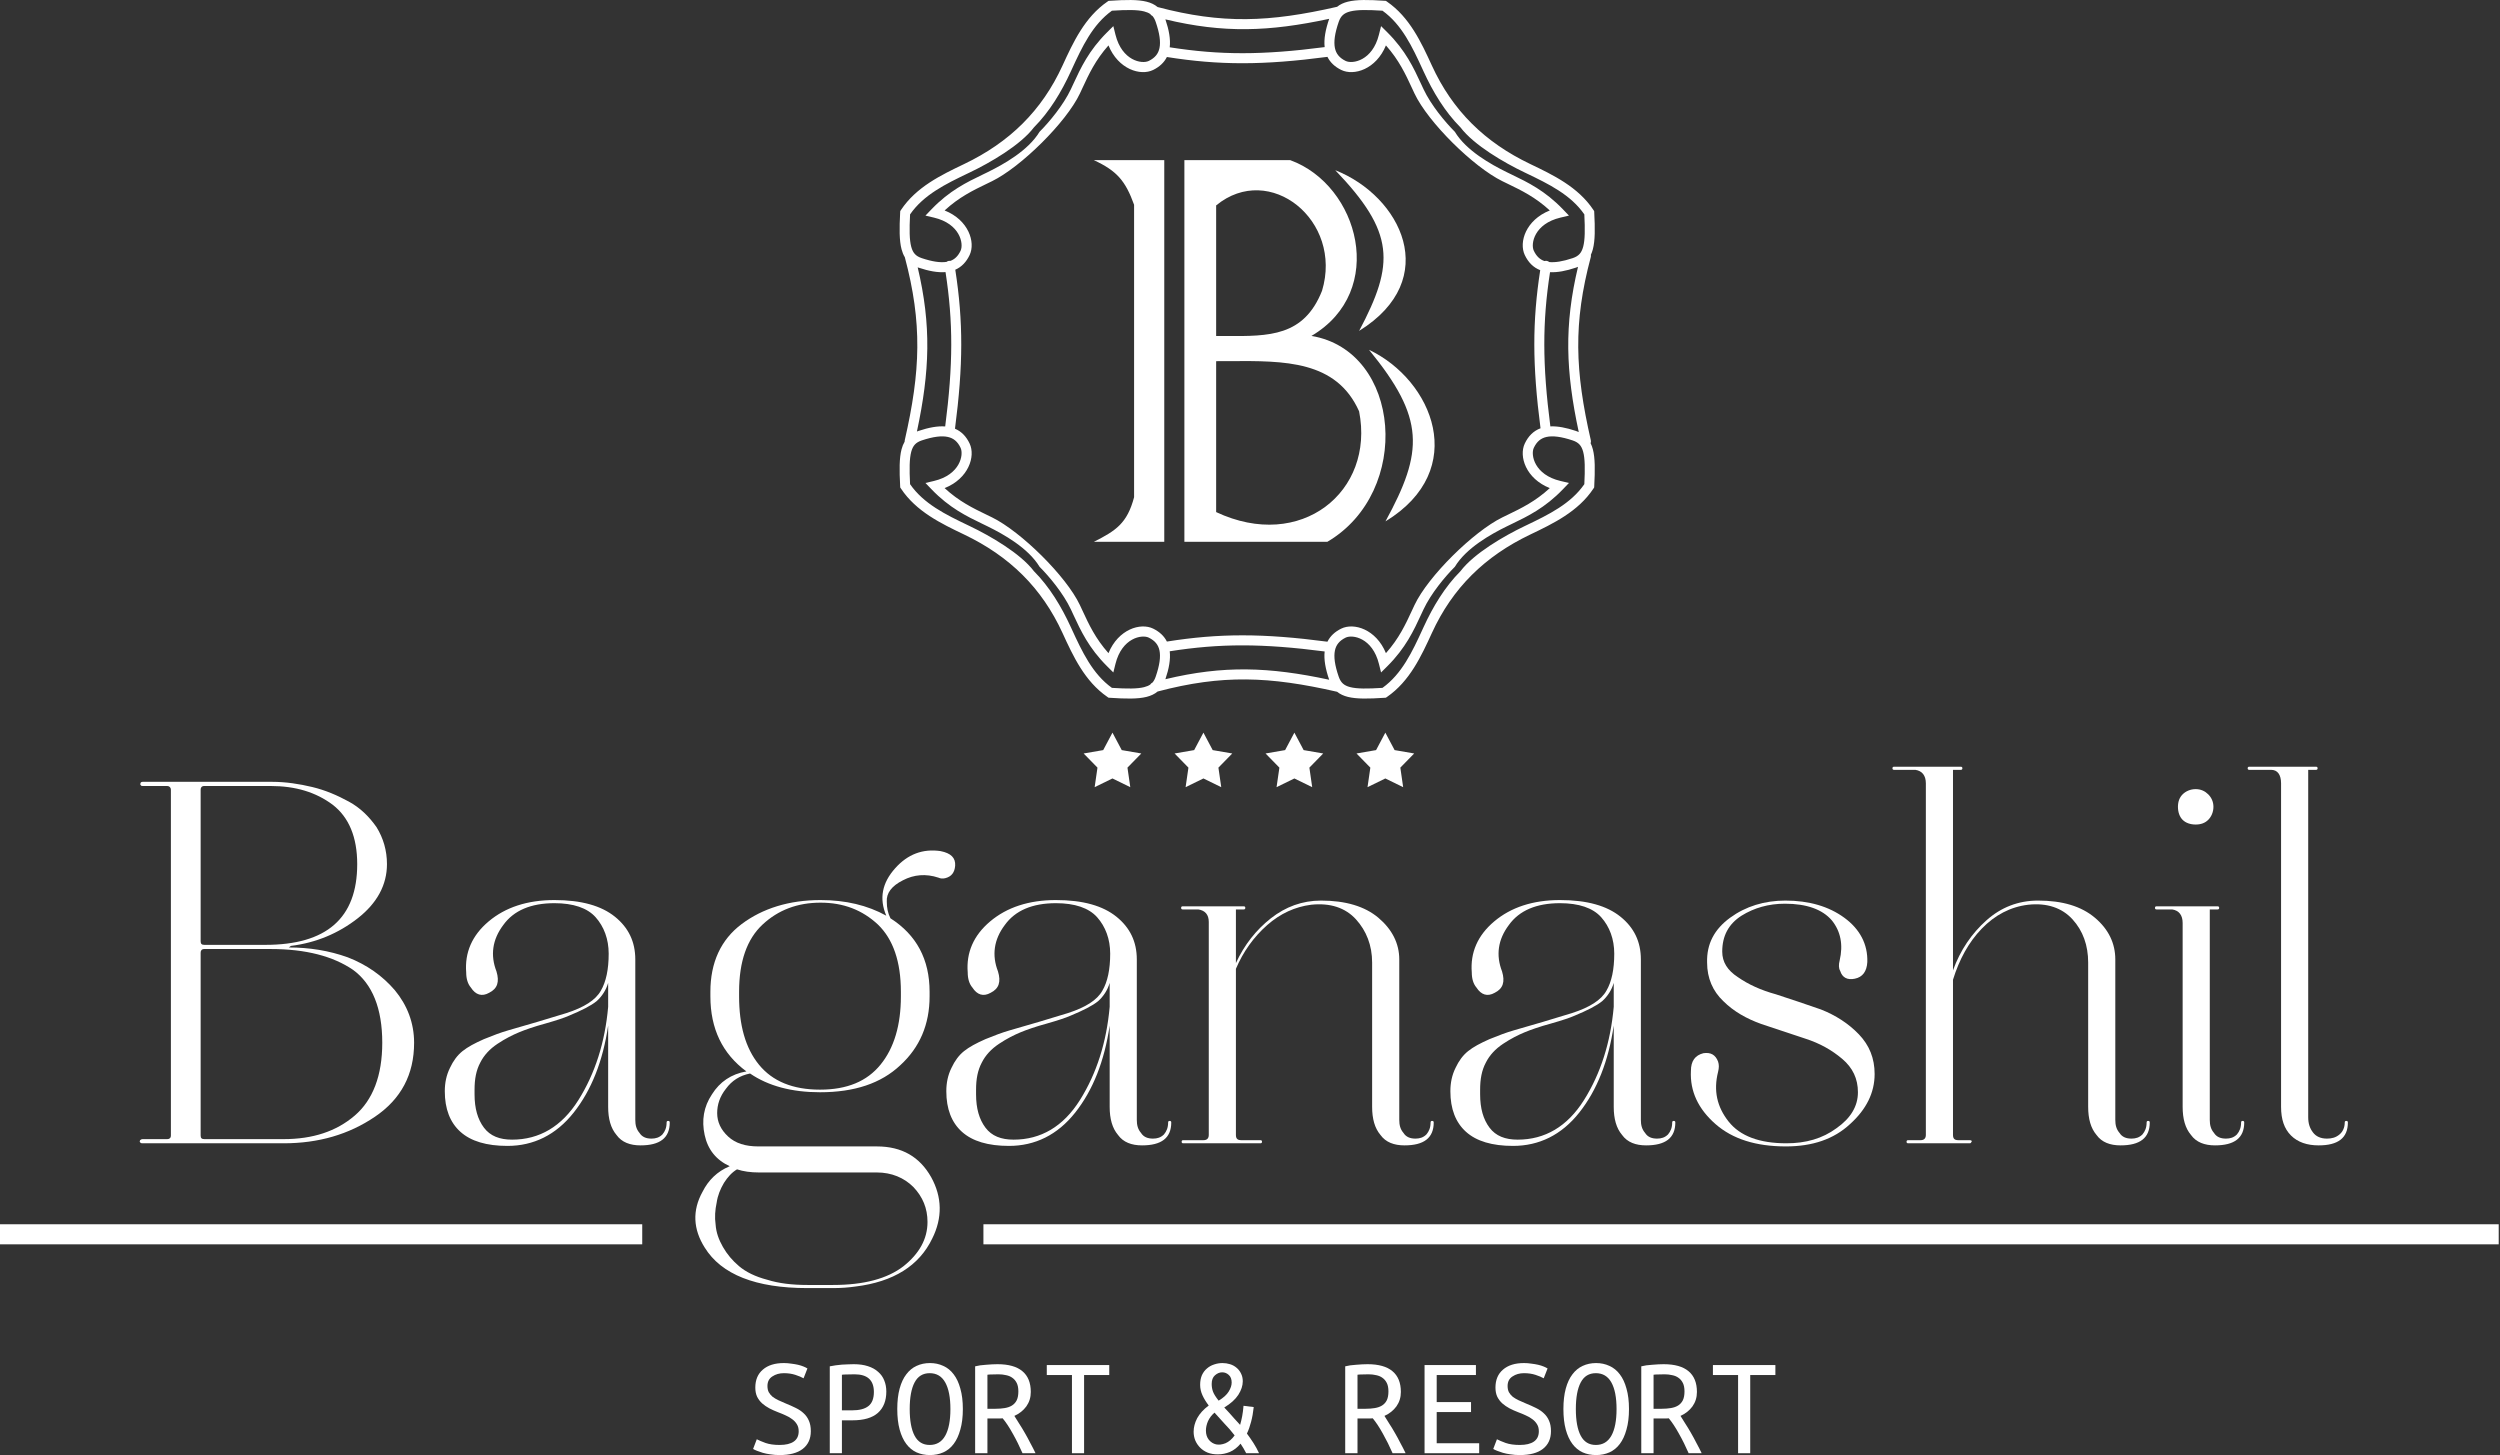 <svg width="957" height="557" viewBox="0 0 957 557" fill="none" xmlns="http://www.w3.org/2000/svg">
<rect x="0" y="0" width="957" height="557" fill="#333333" stroke="none"/>
<path d="M54.631 437.654H108.573C121.958 437.654 133.546 434.264 143.535 427.485C153.524 420.706 158.519 411.336 158.519 399.173C158.519 391.597 155.922 384.818 151.127 379.036C146.332 373.453 140.338 369.266 133.146 366.475C125.954 363.883 118.362 362.687 110.571 362.687L111.37 362.088C120.959 360.892 129.55 357.303 136.942 351.521C144.334 345.739 148.13 338.761 148.13 330.785C148.13 325.602 146.731 320.816 144.134 316.629C141.337 312.642 137.941 309.252 133.546 306.86C129.151 304.467 124.555 302.473 119.561 301.277C114.566 300.081 109.372 299.283 104.178 299.283H54.631C54.232 299.283 53.832 299.483 53.832 299.682C53.632 300.081 53.632 300.28 53.832 300.48C54.032 300.878 54.232 300.878 54.631 300.878H64.021C64.82 300.878 65.419 301.476 65.419 302.274V434.663C65.419 435.66 64.82 436.059 64.021 436.059H54.631C54.232 436.059 53.832 436.258 53.632 436.458C53.432 436.856 53.432 437.056 53.632 437.255C53.832 437.654 54.232 437.654 54.631 437.654ZM103.578 363.285C117.163 363.285 127.552 366.076 135.144 371.26C142.536 376.643 146.332 386.014 146.332 399.173C146.332 411.734 142.736 421.105 135.743 427.087C128.751 433.068 119.761 436.059 108.573 436.059H78.206C77.207 436.059 76.807 435.66 76.807 434.663V364.68C76.807 363.883 77.207 363.285 78.206 363.285H103.578ZM136.742 330.785C136.742 351.521 124.955 361.69 101.58 361.69H78.206C77.207 361.69 76.807 361.291 76.807 360.294V302.274C76.807 301.476 77.207 300.878 78.206 300.878H103.578C113.168 300.878 120.959 303.271 127.352 308.056C133.546 312.841 136.742 320.418 136.742 330.785Z" fill="white"/>
<path d="M232.802 392.594V423.697C232.802 428.283 233.801 431.872 235.999 434.464C237.997 437.255 241.193 438.451 245.189 438.451C252.581 438.451 256.377 435.66 256.377 429.679C256.377 429.28 256.177 429.081 255.778 429.081C255.378 429.081 255.178 429.28 255.178 429.679C255.178 431.672 254.579 433.068 253.58 434.264C252.381 435.461 250.983 435.859 249.384 435.859C247.387 435.859 245.788 435.261 244.789 433.666C243.591 432.271 243.191 430.676 243.191 428.682V367.272C243.191 360.493 240.594 355.11 235.4 350.923C230.205 346.736 222.613 344.543 212.225 344.543C201.836 344.543 193.445 347.334 187.052 352.717C180.659 358.101 177.862 364.68 178.461 372.257C178.461 374.649 179.061 376.643 180.259 378.039C182.057 380.83 184.455 381.628 187.252 380.033C190.448 378.438 191.247 375.846 190.049 371.858C187.651 365.677 188.45 359.696 192.646 354.113C196.642 348.53 203.234 345.739 212.225 345.739C219.417 345.739 224.811 347.534 228.008 351.122C231.204 354.711 233.002 359.496 233.002 365.079C233.002 371.061 232.003 375.846 230.005 379.235C228.008 382.824 223.612 385.615 216.82 387.809L205.632 391.198L194.644 394.388C191.847 395.186 188.65 396.382 185.254 397.778C181.658 399.373 179.061 400.768 177.063 402.363C175.065 403.958 173.467 406.152 172.268 408.744C170.869 411.535 170.27 414.526 170.27 417.716C170.27 424.495 172.268 429.679 176.264 433.268C180.259 436.856 186.253 438.651 194.244 438.651C204.233 438.651 212.824 434.464 219.617 425.89C226.409 417.317 230.805 406.152 232.802 392.594ZM196.042 436.258C191.247 436.258 187.651 434.863 185.254 431.672C182.856 428.482 181.658 424.295 181.658 418.912V417.118C181.658 413.13 182.257 409.741 183.855 406.75C185.254 403.958 187.451 401.566 190.448 399.572C193.445 397.578 196.242 396.183 198.639 395.186C201.037 394.189 204.433 392.992 208.828 391.796C213.024 390.6 216.021 389.603 217.819 388.805C222.613 386.812 226.21 385.017 228.407 383.223C230.405 381.428 232.003 379.036 232.802 376.244V385.416C231.604 398.974 227.808 410.937 221.415 421.105C215.022 431.274 206.431 436.258 196.042 436.258Z" fill="white"/>
<path d="M314.092 344.543C302.105 344.543 291.917 347.733 283.925 353.714C275.934 359.696 271.938 368.469 271.938 379.634V381.428C271.938 393.79 276.533 403.36 285.723 410.139C279.929 411.136 275.534 414.127 272.537 418.912C269.341 423.697 268.542 428.881 269.74 434.464C270.939 440.047 274.136 444.034 279.33 446.427C274.535 448.421 271.139 451.81 268.941 456.196C264.946 463.374 265.345 470.552 269.74 477.53C276.134 487.898 289.319 493.082 309.098 493.082H318.887C321.884 493.082 324.681 492.883 327.478 492.484C342.062 490.689 351.852 484.509 356.846 474.141C360.842 466.165 360.642 458.19 356.447 450.614C352.051 442.838 345.259 438.85 335.669 438.85H290.318C285.324 438.85 281.528 437.654 278.731 435.062C275.934 432.47 274.535 429.479 274.535 426.09C274.535 422.9 275.534 419.71 277.932 416.719C280.129 413.728 283.126 411.734 287.122 410.937C294.114 415.722 303.104 418.115 313.893 418.115C327.078 418.115 337.267 414.725 344.659 407.747C352.051 400.968 355.847 392.195 355.847 381.428V379.634C355.847 367.272 350.853 357.901 340.864 351.521C339.865 349.527 339.465 347.534 339.465 345.141C339.265 341.951 341.263 339.16 345.658 336.966C349.854 334.773 354.449 334.374 359.244 335.969C360.043 336.368 361.042 336.368 361.841 336.169C364.238 335.571 365.437 333.976 365.637 331.384C365.836 328.393 364.038 326.598 360.043 325.801C353.25 324.804 347.456 326.997 342.662 332.381C337.667 337.963 336.468 343.945 339.265 350.524C332.073 346.537 323.682 344.543 314.092 344.543ZM314.092 345.54C322.883 345.54 330.075 348.331 336.069 353.914C341.862 359.496 344.859 368.07 344.859 379.634V381.428C344.859 392.394 342.262 401.167 337.068 407.547C331.873 413.928 324.281 417.118 313.893 417.118C303.504 417.118 295.712 413.928 290.518 407.547C285.324 401.167 282.926 392.394 282.926 381.428V379.634C282.926 368.07 285.923 359.496 291.917 353.914C297.91 348.331 305.302 345.54 314.092 345.54ZM290.518 448.819H335.669C341.263 448.819 346.058 450.813 349.654 454.402C353.25 458.19 355.048 462.577 355.048 467.761C355.048 474.34 351.852 479.923 345.858 484.708C339.665 489.493 330.675 491.886 318.887 491.886H309.098C303.304 491.886 298.11 491.288 293.715 489.892C289.12 488.696 285.523 486.901 282.926 484.708C280.329 482.515 278.331 480.122 276.733 477.331C275.135 474.539 274.136 471.748 273.936 468.757C273.536 465.966 273.736 463.175 274.336 460.383C274.735 457.592 275.734 455.199 277.132 452.807C278.531 450.614 280.129 448.819 282.127 447.623C284.525 448.421 287.321 448.819 290.518 448.819Z" fill="white"/>
<path d="M424.782 392.594V423.697C424.782 428.283 425.781 431.872 427.979 434.464C429.976 437.255 433.173 438.451 437.169 438.451C444.561 438.451 448.357 435.66 448.357 429.679C448.357 429.28 448.157 429.081 447.757 429.081C447.358 429.081 447.158 429.28 447.158 429.679C447.158 431.672 446.558 433.068 445.56 434.264C444.361 435.461 442.962 435.859 441.364 435.859C439.366 435.859 437.768 435.261 436.769 433.666C435.57 432.271 435.171 430.676 435.171 428.682V367.272C435.171 360.493 432.574 355.11 427.379 350.923C422.185 346.736 414.593 344.543 404.204 344.543C393.816 344.543 385.425 347.334 379.032 352.717C372.638 358.101 369.842 364.68 370.441 372.257C370.441 374.649 371.04 376.643 372.239 378.039C374.037 380.83 376.434 381.628 379.231 380.033C382.428 378.438 383.227 375.846 382.028 371.858C379.631 365.677 380.43 359.696 384.626 354.113C388.621 348.53 395.214 345.739 404.204 345.739C411.397 345.739 416.791 347.534 419.987 351.122C423.184 354.711 424.982 359.496 424.982 365.079C424.982 371.061 423.983 375.846 421.985 379.235C419.987 382.824 415.592 385.615 408.799 387.809L397.611 391.198L386.623 394.388C383.826 395.186 380.63 396.382 377.234 397.778C373.637 399.373 371.04 400.768 369.042 402.363C367.045 403.958 365.446 406.152 364.248 408.744C362.849 411.535 362.25 414.526 362.25 417.716C362.25 424.495 364.248 429.679 368.243 433.268C372.239 436.856 378.232 438.651 386.224 438.651C396.213 438.651 404.804 434.464 411.596 425.89C418.389 417.317 422.784 406.152 424.782 392.594ZM388.022 436.258C383.227 436.258 379.631 434.863 377.234 431.672C374.836 428.482 373.637 424.295 373.637 418.912V417.118C373.637 413.13 374.237 409.741 375.835 406.75C377.234 403.958 379.431 401.566 382.428 399.572C385.425 397.578 388.222 396.183 390.619 395.186C393.016 394.189 396.413 392.992 400.808 391.796C405.003 390.6 408 389.603 409.798 388.805C414.593 386.812 418.189 385.017 420.387 383.223C422.385 381.428 423.983 379.036 424.782 376.244V385.416C423.583 398.974 419.787 410.937 413.394 421.105C407.001 431.274 398.411 436.258 388.022 436.258Z" fill="white"/>
<path d="M452.33 437.056C452.33 437.455 452.53 437.654 452.93 437.654H482.498C482.897 437.654 483.097 437.455 483.097 437.056C483.097 436.657 482.897 436.458 482.498 436.458H475.106C473.707 436.458 473.108 435.859 473.108 434.464V370.861C475.905 364.282 479.901 358.699 485.095 354.113C490.089 349.727 495.683 347.135 501.877 346.337C509.269 345.54 515.062 347.534 519.058 351.92C523.054 356.306 525.251 361.889 525.251 368.469V423.697C525.251 428.283 526.25 431.872 528.448 434.464C530.446 437.255 533.642 438.451 537.638 438.451C545.03 438.451 548.826 435.66 548.826 429.679C548.826 429.28 548.626 429.081 548.227 429.081C547.827 429.081 547.627 429.28 547.627 429.679C547.627 431.672 547.028 433.068 546.029 434.264C544.83 435.461 543.432 435.859 541.833 435.859C539.836 435.859 538.237 435.261 537.238 433.666C536.04 432.271 535.64 430.676 535.64 428.682V367.272C535.64 361.091 532.843 355.708 527.649 351.322C522.454 346.935 515.062 344.742 505.673 344.742C498.48 344.742 492.087 347.135 486.493 351.521C480.899 355.908 476.304 361.69 473.108 368.668V348.132H476.105C476.504 348.132 476.704 347.932 476.704 347.534C476.704 347.135 476.504 346.935 476.105 346.935H452.73C452.33 346.935 452.131 347.135 452.131 347.534C452.131 347.932 452.33 348.132 452.73 348.132H458.723C461.321 348.53 462.719 350.125 462.719 352.917V434.464C462.719 435.859 461.92 436.458 460.721 436.458H452.93C452.53 436.458 452.33 436.657 452.33 437.056Z" fill="white"/>
<path d="M617.737 392.594V423.697C617.737 428.283 618.736 431.872 620.934 434.464C622.932 437.255 626.128 438.451 630.124 438.451C637.516 438.451 641.312 435.66 641.312 429.679C641.312 429.28 641.112 429.081 640.712 429.081C640.313 429.081 640.113 429.28 640.113 429.679C640.113 431.672 639.514 433.068 638.515 434.264C637.316 435.461 635.918 435.859 634.319 435.859C632.321 435.859 630.723 435.261 629.724 433.666C628.526 432.271 628.126 430.676 628.126 428.682V367.272C628.126 360.493 625.529 355.11 620.334 350.923C615.14 346.736 607.548 344.543 597.16 344.543C586.771 344.543 578.38 347.334 571.987 352.717C565.594 358.101 562.797 364.68 563.396 372.257C563.396 374.649 563.995 376.643 565.194 378.039C566.992 380.83 569.39 381.628 572.187 380.033C575.383 378.438 576.182 375.846 574.983 371.858C572.586 365.677 573.385 359.696 577.581 354.113C581.576 348.53 588.169 345.739 597.16 345.739C604.352 345.739 609.746 347.534 612.942 351.122C616.139 354.711 617.937 359.496 617.937 365.079C617.937 371.061 616.938 375.846 614.94 379.235C612.942 382.824 608.547 385.615 601.755 387.809L590.567 391.198L579.579 394.388C576.782 395.186 573.585 396.382 570.189 397.778C566.593 399.373 563.995 400.768 561.998 402.363C560 403.958 558.401 406.152 557.203 408.744C555.804 411.535 555.205 414.526 555.205 417.716C555.205 424.495 557.203 429.679 561.198 433.268C565.194 436.856 571.188 438.651 579.179 438.651C589.168 438.651 597.759 434.464 604.551 425.89C611.344 417.317 615.739 406.152 617.737 392.594ZM580.977 436.258C576.182 436.258 572.586 434.863 570.189 431.672C567.791 428.482 566.593 424.295 566.593 418.912V417.118C566.593 413.13 567.192 409.741 568.79 406.75C570.189 403.958 572.386 401.566 575.383 399.572C578.38 397.578 581.177 396.183 583.574 395.186C585.972 394.189 589.368 392.992 593.763 391.796C597.959 390.6 600.955 389.603 602.753 388.805C607.548 386.812 611.144 385.017 613.342 383.223C615.34 381.428 616.938 379.036 617.737 376.244V385.416C616.539 398.974 612.743 410.937 606.35 421.105C599.956 431.274 591.366 436.258 580.977 436.258Z" fill="white"/>
<path d="M683.244 345.938C691.635 345.938 697.629 348.132 701.225 352.319C704.621 356.506 705.62 361.69 704.222 367.671C703.822 369.266 703.822 370.662 704.421 371.659C705.221 374.251 707.219 375.248 710.015 374.649C713.012 374.051 714.61 371.858 714.81 368.269C715.01 361.49 712.013 355.708 706.02 351.322C700.026 346.935 692.434 344.742 683.444 344.742C675.453 344.742 668.261 346.935 662.267 351.322C656.274 355.708 653.277 361.291 653.477 368.469C653.477 374.45 655.674 379.435 659.67 383.223C663.666 387.21 668.66 390.002 674.254 391.996L691.036 397.578C696.63 399.373 701.225 401.965 705.221 405.354C709.216 408.744 711.214 412.931 711.214 418.115C711.214 423.498 708.417 428.084 703.023 431.872C697.629 435.859 691.236 437.654 683.844 437.654C673.455 437.654 666.063 434.863 661.668 429.28C657.273 423.697 655.874 417.516 657.672 410.339C658.072 408.744 658.072 407.547 657.672 406.351C656.673 403.759 654.875 402.762 652.078 403.161C648.882 403.958 647.283 406.152 647.283 409.94C646.884 417.716 650.08 424.495 656.673 430.277C663.266 436.059 672.256 438.85 683.644 438.85C693.833 438.85 702.024 436.059 708.217 430.277C714.411 424.694 717.607 418.314 717.607 411.136C717.607 405.155 715.609 400.17 711.614 395.983C707.618 391.796 702.623 388.606 697.03 386.413C691.236 384.419 685.442 382.425 679.848 380.631C674.054 379.036 669.26 376.843 665.264 374.051C661.268 371.459 659.27 368.269 659.27 364.282C659.27 358.3 661.668 353.714 666.662 350.524C671.457 347.534 677.051 345.938 683.244 345.938Z" fill="white"/>
<path d="M724.431 294.099C724.431 294.498 724.631 294.697 725.03 294.697H733.222C735.819 295.096 737.217 296.891 737.217 299.881V434.464C737.217 435.859 736.418 436.458 735.219 436.458H730.425C730.025 436.458 729.825 436.657 729.825 437.056C729.825 437.455 730.025 437.654 730.425 437.654H753.999C754.199 437.654 754.399 437.654 754.598 437.255C754.998 436.856 754.798 436.458 753.999 436.458H749.604C748.205 436.458 747.606 435.859 747.606 434.464V375.048C750.003 367.272 753.599 360.693 758.594 355.509C763.589 350.325 769.582 347.135 776.375 346.337C783.567 345.54 789.361 347.534 793.356 351.92C797.352 356.306 799.35 361.889 799.35 368.469V423.697C799.35 428.283 800.349 431.872 802.547 434.464C804.544 437.255 807.741 438.451 811.737 438.451C819.129 438.451 822.924 435.66 822.924 429.679C822.924 429.28 822.725 429.081 822.325 429.081C821.926 429.081 821.726 429.28 821.726 429.679C821.726 431.672 821.126 433.068 820.128 434.264C818.929 435.461 817.53 435.859 815.932 435.859C813.934 435.859 812.336 435.261 811.337 433.666C810.138 432.271 809.739 430.676 809.739 428.682V367.272C809.739 361.091 807.142 355.708 801.947 351.322C796.753 346.935 789.561 344.742 780.171 344.742C772.579 344.742 765.986 347.334 760.392 352.319C754.798 357.303 750.403 363.683 747.606 371.459V294.697H750.603C751.002 294.697 751.202 294.498 751.202 294.099C751.202 293.701 751.002 293.501 750.603 293.501H725.03C724.631 293.501 724.431 293.701 724.431 294.099Z" fill="white"/>
<path d="M835.516 353.316V423.697C835.516 428.283 836.514 431.872 838.712 434.464C840.71 437.255 843.906 438.451 847.902 438.451C855.294 438.451 859.09 435.66 859.09 429.679C859.09 429.28 858.89 429.081 858.491 429.081C858.091 429.081 857.891 429.28 857.891 429.679C857.891 431.672 857.292 433.068 856.293 434.264C855.094 435.461 853.696 435.859 852.098 435.859C850.1 435.859 848.501 435.261 847.503 433.666C846.304 432.271 845.904 430.676 845.904 428.682V348.132H848.901C849.301 348.132 849.5 347.932 849.5 347.534C849.5 347.135 849.301 346.935 848.901 346.935H825.526C825.127 346.935 824.927 347.135 824.927 347.534C824.927 347.932 825.127 348.132 825.526 348.132H831.52C834.117 348.53 835.516 350.325 835.516 353.316ZM833.717 308.854C833.717 310.847 834.317 312.642 835.516 313.838C836.714 315.034 838.512 315.632 840.51 315.632C842.508 315.632 844.106 315.034 845.305 313.838C846.504 312.642 847.303 310.847 847.303 308.854C847.303 306.86 846.504 305.265 845.305 304.068C844.106 302.872 842.508 302.075 840.51 302.075C838.512 302.075 836.714 302.872 835.516 304.068C834.317 305.265 833.717 306.86 833.717 308.854Z" fill="white"/>
<path d="M873.193 299.881V423.697C873.193 428.482 874.392 432.071 876.989 434.663C879.587 437.255 883.183 438.451 887.578 438.451C894.97 438.451 898.766 435.66 898.766 429.679C898.766 429.28 898.566 429.081 898.166 429.081C897.767 429.081 897.567 429.28 897.567 429.679C897.567 431.672 896.768 433.268 895.569 434.264C894.171 435.461 892.573 435.859 890.774 435.859C888.377 435.859 886.579 435.062 885.38 433.467C884.182 431.872 883.582 430.077 883.582 427.685V294.697H886.579C886.979 294.697 887.178 294.498 887.178 294.099C887.178 293.701 886.979 293.501 886.579 293.501H861.007C860.607 293.501 860.407 293.701 860.407 294.099C860.407 294.498 860.607 294.697 861.007 294.697H869.398C871.795 294.697 873.193 296.492 873.193 299.881Z" fill="white"/>
<path d="M298.427 553.129C300.807 553.129 302.62 552.693 303.867 551.821C305.113 550.948 305.737 549.64 305.737 547.895C305.737 546.841 305.51 545.951 305.057 545.224C304.603 544.46 303.999 543.806 303.243 543.261C302.488 542.679 301.638 542.189 300.693 541.789C299.749 541.353 298.786 540.953 297.803 540.589C296.67 540.153 295.574 539.663 294.517 539.117C293.497 538.572 292.571 537.936 291.74 537.209C290.947 536.482 290.305 535.628 289.813 534.647C289.36 533.665 289.133 532.502 289.133 531.157C289.133 528.213 290.097 525.923 292.023 524.288C293.95 522.616 296.632 521.78 300.07 521.78C301.014 521.78 301.94 521.853 302.847 521.998C303.791 522.107 304.66 522.252 305.453 522.434C306.247 522.616 306.945 522.834 307.55 523.088C308.192 523.343 308.702 523.597 309.08 523.852L307.607 527.614C306.851 527.177 305.812 526.741 304.49 526.305C303.168 525.869 301.694 525.651 300.07 525.651C298.37 525.651 296.897 526.069 295.65 526.905C294.403 527.704 293.78 528.922 293.78 530.558C293.78 531.503 293.95 532.302 294.29 532.957C294.668 533.611 295.159 534.192 295.763 534.701C296.406 535.174 297.142 535.61 297.973 536.01C298.804 536.409 299.711 536.809 300.693 537.209C302.129 537.791 303.432 538.372 304.603 538.954C305.812 539.535 306.832 540.226 307.663 541.026C308.532 541.825 309.193 542.77 309.647 543.861C310.138 544.951 310.383 546.278 310.383 547.841C310.383 550.785 309.344 553.056 307.267 554.656C305.227 556.219 302.28 557 298.427 557C297.18 557 296.009 556.909 294.913 556.727C293.818 556.582 292.836 556.382 291.967 556.128C291.136 555.873 290.399 555.619 289.757 555.364C289.115 555.11 288.623 554.874 288.283 554.656L289.7 550.948C290.456 551.348 291.57 551.821 293.043 552.366C294.517 552.875 296.311 553.129 298.427 553.129Z" fill="white"/>
<path d="M326.816 522.216C328.894 522.216 330.707 522.47 332.256 522.979C333.843 523.488 335.146 524.215 336.166 525.16C337.224 526.069 337.998 527.159 338.489 528.431C339.018 529.703 339.283 531.121 339.283 532.684C339.283 536.21 338.206 538.936 336.053 540.862C333.9 542.752 330.67 543.697 326.363 543.697H322.283V556.291H317.636V523.034C318.316 522.888 319.053 522.761 319.846 522.652C320.677 522.543 321.49 522.452 322.283 522.38C323.114 522.307 323.907 522.271 324.663 522.271C325.456 522.234 326.174 522.216 326.816 522.216ZM327.156 526.087C326.174 526.087 325.23 526.105 324.323 526.141C323.416 526.141 322.736 526.178 322.283 526.251V539.881H326.136C328.97 539.881 331.066 539.335 332.426 538.245C333.824 537.155 334.523 535.355 334.523 532.847C334.523 528.34 332.067 526.087 327.156 526.087Z" fill="white"/>
<path d="M343.476 539.39C343.476 536.373 343.778 533.756 344.383 531.539C344.987 529.322 345.837 527.504 346.933 526.087C348.028 524.633 349.332 523.561 350.843 522.87C352.392 522.143 354.11 521.78 355.999 521.78C357.85 521.78 359.55 522.143 361.099 522.87C362.648 523.561 363.97 524.633 365.066 526.087C366.161 527.504 367.011 529.322 367.616 531.539C368.258 533.756 368.579 536.373 368.579 539.39C368.579 542.407 368.258 545.024 367.616 547.241C367.011 549.458 366.161 551.294 365.066 552.747C363.97 554.201 362.648 555.274 361.099 555.964C359.55 556.655 357.85 557 355.999 557C354.11 557 352.392 556.655 350.843 555.964C349.332 555.274 348.028 554.201 346.933 552.747C345.837 551.294 344.987 549.458 344.383 547.241C343.778 545.024 343.476 542.407 343.476 539.39ZM348.236 539.39C348.236 543.824 348.859 547.223 350.106 549.585C351.353 551.948 353.279 553.129 355.886 553.129C358.53 553.129 360.514 551.948 361.836 549.585C363.158 547.223 363.819 543.824 363.819 539.39C363.819 534.956 363.158 531.557 361.836 529.195C360.514 526.832 358.53 525.651 355.886 525.651C353.279 525.651 351.353 526.832 350.106 529.195C348.859 531.557 348.236 534.956 348.236 539.39Z" fill="white"/>
<path d="M394.589 532.847C394.589 534.919 394.022 536.755 392.889 538.354C391.755 539.917 390.225 541.135 388.299 542.007C388.865 542.879 389.489 543.879 390.169 545.006C390.887 546.096 391.604 547.277 392.322 548.549C393.04 549.785 393.739 551.075 394.419 552.42C395.137 553.729 395.798 555.019 396.402 556.291H391.415C390.282 553.674 389.035 551.166 387.675 548.767C386.353 546.369 385.069 544.424 383.822 542.934C383.596 542.97 383.256 542.988 382.802 542.988C382.387 542.988 382.103 542.988 381.952 542.988H377.986V556.291H373.282V523.034C373.849 522.888 374.491 522.761 375.209 522.652C375.965 522.543 376.72 522.47 377.476 522.434C378.269 522.361 379.043 522.307 379.799 522.271C380.554 522.234 381.234 522.216 381.839 522.216C386.07 522.216 389.243 523.107 391.359 524.888C393.512 526.669 394.589 529.322 394.589 532.847ZM382.236 526.087C381.367 526.087 380.517 526.105 379.686 526.141C378.892 526.141 378.326 526.178 377.986 526.251V539.281H380.989C382.349 539.281 383.558 539.19 384.616 539.008C385.711 538.827 386.637 538.499 387.392 538.027C388.185 537.518 388.79 536.846 389.205 536.01C389.621 535.137 389.829 534.011 389.829 532.629C389.829 531.321 389.621 530.249 389.205 529.413C388.79 528.577 388.242 527.922 387.562 527.45C386.882 526.941 386.07 526.596 385.126 526.414C384.219 526.196 383.256 526.087 382.236 526.087Z" fill="white"/>
<path d="M424.622 522.543V526.36H414.988V556.291H410.342V526.36H400.709V522.543H424.622Z" fill="white"/>
<path d="M470.578 540.862C471.22 541.589 471.881 542.334 472.561 543.097C473.279 543.824 473.997 544.606 474.714 545.442C475.017 544.424 475.281 543.315 475.508 542.116C475.734 540.916 475.904 539.59 476.018 538.136L479.928 538.627C479.701 540.735 479.361 542.625 478.908 544.297C478.492 545.932 477.963 547.423 477.321 548.767C478.19 549.931 479.021 551.13 479.814 552.366C480.608 553.602 481.325 554.91 481.968 556.291H477.038C476.395 555.019 475.678 553.801 474.884 552.638C473.675 554.092 472.316 555.146 470.804 555.801C469.331 556.418 467.782 556.727 466.158 556.727C464.722 556.727 463.438 556.509 462.305 556.073C461.171 555.601 460.208 554.965 459.415 554.165C458.621 553.365 457.998 552.438 457.545 551.384C457.129 550.33 456.921 549.222 456.921 548.059C456.921 546.35 457.375 544.624 458.281 542.879C459.226 541.135 460.699 539.517 462.701 538.027C461.719 536.755 460.926 535.464 460.321 534.156C459.717 532.847 459.415 531.503 459.415 530.121C459.415 528.704 459.641 527.468 460.095 526.414C460.586 525.36 461.228 524.506 462.021 523.852C462.815 523.161 463.721 522.652 464.741 522.325C465.799 521.962 466.876 521.78 467.971 521.78C468.953 521.78 469.917 521.925 470.861 522.216C471.806 522.507 472.637 522.961 473.354 523.579C474.072 524.161 474.639 524.888 475.054 525.76C475.508 526.632 475.734 527.632 475.734 528.758C475.734 530.43 475.168 532.157 474.034 533.938C472.901 535.683 471.107 537.3 468.651 538.79L470.578 540.862ZM464.911 540.753C463.816 541.698 462.985 542.788 462.418 544.024C461.889 545.26 461.625 546.459 461.625 547.622C461.625 549.04 462.002 550.221 462.758 551.166C463.513 552.075 464.439 552.657 465.534 552.911C466.63 553.129 467.82 552.984 469.104 552.475C470.389 551.93 471.56 550.93 472.618 549.476C471.371 547.841 470.068 546.332 468.708 544.951C467.386 543.533 466.12 542.134 464.911 540.753ZM471.484 529.249C471.484 527.941 471.107 526.959 470.351 526.305C469.633 525.651 468.802 525.324 467.858 525.324C466.876 525.324 465.95 525.705 465.081 526.469C464.25 527.196 463.835 528.304 463.835 529.794C463.835 530.848 464.005 531.83 464.344 532.738C464.684 533.647 465.402 534.792 466.498 536.173C468.311 535.083 469.596 533.92 470.351 532.684C471.107 531.448 471.484 530.303 471.484 529.249Z" fill="white"/>
<path d="M536.254 532.847C536.254 534.919 535.687 536.755 534.554 538.354C533.42 539.917 531.89 541.135 529.964 542.007C530.53 542.879 531.154 543.879 531.834 545.006C532.551 546.096 533.269 547.277 533.987 548.549C534.705 549.785 535.404 551.075 536.084 552.42C536.801 553.729 537.462 555.019 538.067 556.291H533.08C531.947 553.674 530.7 551.166 529.34 548.767C528.018 546.369 526.734 544.424 525.487 542.934C525.26 542.97 524.92 542.988 524.467 542.988C524.051 542.988 523.768 542.988 523.617 542.988H519.65V556.291H514.947V523.034C515.514 522.888 516.156 522.761 516.874 522.652C517.629 522.543 518.385 522.47 519.14 522.434C519.934 522.361 520.708 522.307 521.464 522.271C522.219 522.234 522.899 522.216 523.504 522.216C527.735 522.216 530.908 523.107 533.024 524.888C535.177 526.669 536.254 529.322 536.254 532.847ZM523.9 526.087C523.032 526.087 522.182 526.105 521.35 526.141C520.557 526.141 519.99 526.178 519.65 526.251V539.281H522.654C524.014 539.281 525.223 539.19 526.28 539.008C527.376 538.827 528.301 538.499 529.057 538.027C529.85 537.518 530.455 536.846 530.87 536.01C531.286 535.137 531.494 534.011 531.494 532.629C531.494 531.321 531.286 530.249 530.87 529.413C530.455 528.577 529.907 527.922 529.227 527.45C528.547 526.941 527.735 526.596 526.79 526.414C525.884 526.196 524.92 526.087 523.9 526.087Z" fill="white"/>
<path d="M545.32 556.291V522.543H564.983V526.36H549.967V536.718H563.113V540.535H549.967V552.475H566.23V556.291H545.32Z" fill="white"/>
<path d="M581.756 553.129C584.136 553.129 585.95 552.693 587.196 551.821C588.443 550.948 589.066 549.64 589.066 547.895C589.066 546.841 588.84 545.951 588.386 545.224C587.933 544.46 587.328 543.806 586.573 543.261C585.817 542.679 584.967 542.189 584.023 541.789C583.079 541.353 582.115 540.953 581.133 540.589C580 540.153 578.904 539.663 577.846 539.117C576.826 538.572 575.901 537.936 575.07 537.209C574.276 536.482 573.634 535.628 573.143 534.647C572.69 533.665 572.463 532.502 572.463 531.157C572.463 528.213 573.426 525.923 575.353 524.288C577.28 522.616 579.962 521.78 583.4 521.78C584.344 521.78 585.27 521.853 586.176 521.998C587.121 522.107 587.99 522.252 588.783 522.434C589.576 522.616 590.275 522.834 590.88 523.088C591.522 523.343 592.032 523.597 592.409 523.852L590.936 527.614C590.181 527.177 589.142 526.741 587.82 526.305C586.497 525.869 585.024 525.651 583.4 525.651C581.7 525.651 580.226 526.069 578.98 526.905C577.733 527.704 577.11 528.922 577.11 530.558C577.11 531.503 577.28 532.302 577.62 532.957C577.997 533.611 578.489 534.192 579.093 534.701C579.735 535.174 580.472 535.61 581.303 536.01C582.134 536.409 583.041 536.809 584.023 537.209C585.458 537.791 586.762 538.372 587.933 538.954C589.142 539.535 590.162 540.226 590.993 541.026C591.862 541.825 592.523 542.77 592.976 543.861C593.467 544.951 593.713 546.278 593.713 547.841C593.713 550.785 592.674 553.056 590.596 554.656C588.556 556.219 585.61 557 581.756 557C580.51 557 579.339 556.909 578.243 556.727C577.147 556.582 576.165 556.382 575.296 556.128C574.465 555.873 573.729 555.619 573.086 555.364C572.444 555.11 571.953 554.874 571.613 554.656L573.03 550.948C573.785 551.348 574.9 551.821 576.373 552.366C577.846 552.875 579.641 553.129 581.756 553.129Z" fill="white"/>
<path d="M598.473 539.39C598.473 536.373 598.775 533.756 599.379 531.539C599.984 529.322 600.834 527.504 601.929 526.087C603.025 524.633 604.328 523.561 605.839 522.87C607.388 522.143 609.107 521.78 610.996 521.78C612.847 521.78 614.547 522.143 616.096 522.87C617.645 523.561 618.967 524.633 620.062 526.087C621.158 527.504 622.008 529.322 622.612 531.539C623.255 533.756 623.576 536.373 623.576 539.39C623.576 542.407 623.255 545.024 622.612 547.241C622.008 549.458 621.158 551.294 620.062 552.747C618.967 554.201 617.645 555.274 616.096 555.964C614.547 556.655 612.847 557 610.996 557C609.107 557 607.388 556.655 605.839 555.964C604.328 555.274 603.025 554.201 601.929 552.747C600.834 551.294 599.984 549.458 599.379 547.241C598.775 545.024 598.473 542.407 598.473 539.39ZM603.233 539.39C603.233 543.824 603.856 547.223 605.103 549.585C606.349 551.948 608.276 553.129 610.883 553.129C613.527 553.129 615.51 551.948 616.833 549.585C618.155 547.223 618.816 543.824 618.816 539.39C618.816 534.956 618.155 531.557 616.833 529.195C615.51 526.832 613.527 525.651 610.883 525.651C608.276 525.651 606.349 526.832 605.103 529.195C603.856 531.557 603.233 534.956 603.233 539.39Z" fill="white"/>
<path d="M649.585 532.847C649.585 534.919 649.019 536.755 647.885 538.354C646.752 539.917 645.222 541.135 643.295 542.007C643.862 542.879 644.485 543.879 645.165 545.006C645.883 546.096 646.601 547.277 647.319 548.549C648.037 549.785 648.735 551.075 649.415 552.42C650.133 553.729 650.794 555.019 651.399 556.291H646.412C645.279 553.674 644.032 551.166 642.672 548.767C641.35 546.369 640.066 544.424 638.819 542.934C638.592 542.97 638.252 542.988 637.799 542.988C637.383 542.988 637.1 542.988 636.949 542.988H632.982V556.291H628.279V523.034C628.846 522.888 629.488 522.761 630.206 522.652C630.961 522.543 631.717 522.47 632.472 522.434C633.266 522.361 634.04 522.307 634.796 522.271C635.551 522.234 636.231 522.216 636.836 522.216C641.067 522.216 644.24 523.107 646.355 524.888C648.509 526.669 649.585 529.322 649.585 532.847ZM637.232 526.087C636.363 526.087 635.513 526.105 634.682 526.141C633.889 526.141 633.322 526.178 632.982 526.251V539.281H635.986C637.346 539.281 638.554 539.19 639.612 539.008C640.708 538.827 641.633 538.499 642.389 538.027C643.182 537.518 643.787 536.846 644.202 536.01C644.618 535.137 644.825 534.011 644.825 532.629C644.825 531.321 644.618 530.249 644.202 529.413C643.787 528.577 643.239 527.922 642.559 527.45C641.879 526.941 641.067 526.596 640.122 526.414C639.216 526.196 638.252 526.087 637.232 526.087Z" fill="white"/>
<path d="M679.618 522.543V526.36H669.985V556.291H665.339V526.36H655.705V522.543H679.618Z" fill="white"/>
<rect y="468.648" width="245.848" height="7.683" fill="white"/>
<rect x="376.455" y="468.648" width="580.048" height="7.683" fill="white"/>
<path d="M425.853 280.457L429.4 287.14L436.891 288.429L431.593 293.848L432.675 301.328L425.853 297.993L419.031 301.328L420.113 293.848L414.815 288.429L422.306 287.14L425.853 280.457Z" fill="white"/>
<path d="M460.672 280.457L464.219 287.14L471.71 288.429L466.411 293.848L467.493 301.328L460.672 297.993L453.85 301.328L454.932 293.848L449.633 288.429L457.124 287.14L460.672 280.457Z" fill="white"/>
<path d="M495.49 280.457L499.037 287.14L506.528 288.429L501.23 293.848L502.312 301.328L495.49 297.993L488.668 301.328L489.75 293.848L484.452 288.429L491.943 287.14L495.49 280.457Z" fill="white"/>
<path d="M530.308 280.457L533.856 287.14L541.347 288.429L536.048 293.848L537.13 301.328L530.308 297.993L523.487 301.328L524.569 293.848L519.27 288.429L526.761 287.14L530.308 280.457Z" fill="white"/>
<path d="M418.728 61.309H445.682V207.407H418.728C427.173 203.143 431.487 200.336 434.13 190.331V78.386C430.841 69.3 427.624 65.419 418.728 61.309Z" fill="white"/>
<path fill-rule="evenodd" clip-rule="evenodd" d="M493.915 61.309H453.383V207.407H508.101C540.744 188.231 536.474 134.358 502.021 128.591C531.162 111.424 520.261 70.921 493.915 61.309ZM465.542 78.629V128.61C466.85 128.61 468.14 128.618 469.411 128.626C485.851 128.728 499.125 128.81 506.075 111.309C514.181 84.396 485.985 61.81 465.542 78.629ZM465.542 196.026V138.256C467.288 138.256 469.03 138.245 470.762 138.235C491.812 138.103 511.549 137.98 520.261 157.445C526.341 188.202 497.968 211.271 465.542 196.026Z" fill="white"/>
<path d="M511.14 65.154C533.966 88.966 533.966 100.872 520.271 126.669C552.227 106.825 536.249 75.076 511.14 65.154Z" fill="white"/>
<path d="M524.06 133.908C545.538 160.121 545.012 172.76 530.355 199.585C562.773 179.828 548.405 145.469 524.06 133.908Z" fill="white"/>
<path fill-rule="evenodd" clip-rule="evenodd" d="M423.906 0.632C415.226 6.61 410.787 16.257 406.725 25.114C398.81 42.375 386.472 54.471 369.061 62.8C360.29 66.995 350.738 71.579 344.899 80.37L344.608 80.808L344.58 81.334C344.26 87.448 344.229 92.07 345.117 95.428C345.411 96.543 345.816 97.557 346.365 98.462C353.096 123.731 352.401 142.012 346.337 168.534C346.295 168.715 346.281 168.897 346.291 169.074C345.779 169.947 345.398 170.92 345.117 171.984C344.229 175.342 344.26 179.964 344.58 186.078L344.608 186.604L344.899 187.042C350.738 195.833 360.29 200.417 369.061 204.612C386.472 212.941 398.81 225.037 406.725 242.298C410.787 251.155 415.226 260.802 423.906 266.78L424.339 267.078L424.862 267.113C430.95 267.517 435.554 267.61 438.912 266.764C440.537 266.355 441.954 265.708 443.133 264.713C467.829 258.183 485.89 258.873 511.842 264.811C512.997 265.75 514.374 266.368 515.946 266.764C519.303 267.61 523.907 267.517 529.995 267.113L530.518 267.078L530.951 266.78C539.631 260.802 544.07 251.155 548.132 242.298C556.047 225.037 568.385 212.941 585.797 204.612C594.567 200.417 604.119 195.833 609.958 187.042L610.249 186.604L610.277 186.078C610.598 179.964 610.628 175.342 609.741 171.984C609.521 171.153 609.24 170.378 608.884 169.662C609.02 169.315 609.056 168.924 608.967 168.534C602.899 141.996 602.207 123.71 608.95 98.418C609.028 98.126 609.034 97.831 608.98 97.552C609.291 96.892 609.541 96.183 609.741 95.428C610.628 92.07 610.598 87.448 610.277 81.334L610.249 80.808L609.958 80.37C604.119 71.579 594.567 66.995 585.797 62.8C568.385 54.471 556.047 42.375 548.132 25.114C544.07 16.257 539.631 6.61 530.951 0.632L530.518 0.334L529.995 0.299C523.907 -0.105 519.303 -0.197 515.946 0.648C514.374 1.044 512.997 1.662 511.842 2.602C485.89 8.539 467.829 9.23 443.133 2.699C441.954 1.704 440.537 1.058 438.912 0.648C435.554 -0.197 430.95 -0.105 424.862 0.299L424.339 0.334L423.906 0.632ZM604.061 102.149C603.792 102.259 603.516 102.362 603.232 102.457C599.509 103.702 596.212 104.341 593.35 104.187C590.409 123.31 590.417 139.518 593.477 163.219C596.309 163.09 599.564 163.728 603.232 164.956C603.618 165.085 603.991 165.228 604.349 165.387C599.352 142.08 598.729 124.542 604.061 102.149ZM589.713 163.946C586.576 139.754 586.553 123.108 589.596 103.423C586.95 102.404 585.004 100.422 583.681 97.617C581.362 92.704 584.1 84.203 593.262 80.563C587.723 75.463 582.373 72.877 577.178 70.366C576.472 70.025 575.769 69.686 575.069 69.341C564.027 63.91 546.689 46.85 541.471 35.793C541.137 35.086 540.808 34.375 540.478 33.663C538.046 28.415 535.542 23.011 530.535 17.385C526.785 26.53 518.279 29.164 513.415 26.771C511.001 25.583 509.212 23.932 508.143 21.766C483.512 25.008 466.737 25.01 446.687 21.822C445.614 23.96 443.836 25.593 441.442 26.771C436.578 29.164 428.072 26.53 424.323 17.385C419.316 23.011 416.811 28.415 414.38 33.663C414.05 34.374 413.719 35.087 413.386 35.793C408.169 46.85 390.83 63.91 379.789 69.341C379.088 69.686 378.385 70.025 377.68 70.366C372.484 72.877 367.134 75.463 361.596 80.563C370.757 84.203 373.496 92.704 371.177 97.617C369.924 100.271 368.114 102.189 365.681 103.25C368.758 123.056 368.737 139.761 365.569 164.114C368.059 165.165 369.905 167.1 371.177 169.795C373.496 174.708 370.757 183.209 361.596 186.849C367.134 191.949 372.484 194.535 377.68 197.046L377.684 197.048L377.688 197.05C378.391 197.389 379.091 197.728 379.789 198.071C390.83 203.502 408.169 220.563 413.386 231.62C413.719 232.324 414.048 233.034 414.377 233.744L414.38 233.75C416.811 238.997 419.316 244.401 424.323 250.027C428.072 240.882 436.578 238.248 441.442 240.641C443.836 241.819 445.614 243.452 446.687 245.59C466.737 242.402 483.512 242.404 508.143 245.646C509.212 243.48 511.001 241.829 513.415 240.641C518.279 238.248 526.785 240.882 530.535 250.027C535.542 244.401 538.046 238.997 540.478 233.75C540.807 233.038 541.138 232.325 541.471 231.62C546.689 220.563 564.027 203.502 575.069 198.071C575.769 197.726 576.472 197.387 577.178 197.046C582.373 194.535 587.723 191.949 593.262 186.849C584.1 183.209 581.362 174.708 583.681 169.795C585.024 166.949 587.007 164.95 589.713 163.946ZM593.053 100.314C592.794 100.087 592.471 99.928 592.107 99.868C591.801 99.818 591.501 99.843 591.225 99.93C589.461 99.332 588.137 98.088 587.138 95.973C585.881 93.309 587.345 85.661 597.326 83.304L600.597 82.531L598.266 80.103C591.425 72.977 584.744 69.755 578.835 66.904C578.129 66.564 577.435 66.229 576.753 65.893C570.754 62.942 561.274 57.678 556.916 50.449C553.09 46.609 547.788 40.208 544.929 34.149C544.604 33.462 544.281 32.763 543.953 32.053L543.95 32.046C541.189 26.078 538.067 19.33 531.06 12.369L528.672 9.997L527.858 13.269C525.376 23.254 517.737 24.621 515.099 23.323C512.704 22.145 511.452 20.553 511.004 18.375C510.525 16.043 510.921 12.808 512.469 8.348C512.887 7.145 513.415 6.333 514.06 5.748C514.708 5.161 515.589 4.697 516.877 4.373C519.48 3.717 523.331 3.72 529.21 4.096C536.606 9.4 540.591 17.855 544.656 26.72L544.913 27.28C548.538 35.189 553.09 42.769 559.064 48.757C564.249 55.587 575.765 62.258 583.596 66.001L584.15 66.266C592.929 70.465 601.299 74.578 606.483 82.07C606.779 87.975 606.73 91.84 606.042 94.443C605.702 95.731 605.228 96.61 604.634 97.252C604.043 97.891 603.227 98.411 602.022 98.814C598.191 100.095 595.269 100.538 593.053 100.314ZM350.998 165.183C355.941 142.044 356.555 124.577 351.288 102.339C351.399 102.379 351.512 102.419 351.625 102.457C355.541 103.767 358.987 104.405 361.949 104.157C364.896 123.3 364.888 139.518 361.823 163.245C358.889 163.025 355.486 163.664 351.625 164.956C351.412 165.027 351.203 165.102 350.998 165.183ZM363.197 99.868C363.406 99.834 363.613 99.835 363.812 99.867C365.486 99.246 366.755 98.016 367.719 95.973C368.976 93.309 367.512 85.661 357.531 83.304L354.26 82.531L356.592 80.103C363.433 72.977 370.113 69.755 376.023 66.904C376.728 66.564 377.422 66.229 378.105 65.893C384.103 62.942 393.583 57.678 397.941 50.449C401.767 46.609 407.069 40.208 409.928 34.149C410.254 33.46 410.578 32.758 410.908 32.046C413.669 26.078 416.79 19.33 423.797 12.369L426.185 9.997L426.999 13.269C429.481 23.254 437.12 24.621 439.758 23.323C442.153 22.145 443.406 20.553 443.853 18.375C444.332 16.043 443.936 12.808 442.388 8.348C442.053 7.383 441.647 6.67 441.166 6.124C440.798 5.96 440.5 5.688 440.302 5.357C439.714 4.952 438.966 4.621 437.98 4.373C435.377 3.717 431.526 3.72 425.647 4.096C418.252 9.4 414.267 17.855 410.201 26.72L409.944 27.28C406.32 35.189 401.767 42.769 395.794 48.757C390.608 55.587 379.092 62.258 371.261 66.001L370.707 66.266C361.929 70.465 353.558 74.578 348.374 82.07C348.078 87.975 348.127 91.84 348.815 94.443C349.155 95.731 349.63 96.61 350.223 97.252C350.815 97.891 351.63 98.411 352.835 98.814C356.98 100.2 360.059 100.605 362.333 100.246C362.577 100.055 362.871 99.922 363.197 99.868ZM446.113 7.411C468.333 12.745 485.751 12.155 508.814 7.206C507.391 11.338 506.728 14.951 507.079 18.032C483.252 21.136 467.025 21.125 447.769 18.105C448.134 15.059 447.499 11.49 446.113 7.411ZM446.113 260.001C447.499 255.922 448.134 252.354 447.769 249.307C467.025 246.287 483.252 246.276 507.079 249.38C506.728 252.462 507.391 256.074 508.814 260.206C485.751 255.257 468.333 254.667 446.113 260.001ZM442.388 259.064C442.053 260.029 441.647 260.742 441.166 261.288C440.798 261.452 440.5 261.724 440.302 262.055C439.715 262.46 438.966 262.791 437.98 263.039C435.377 263.695 431.526 263.692 425.647 263.316C418.252 258.013 414.267 249.558 410.201 240.692L409.944 240.132C406.32 232.223 401.767 224.643 395.794 218.655C390.608 211.825 379.092 205.155 371.261 201.411L370.707 201.146C361.929 196.947 353.558 192.835 348.374 185.342C348.078 179.437 348.127 175.572 348.815 172.969C349.155 171.681 349.63 170.802 350.223 170.16C350.815 169.521 351.63 169.002 352.835 168.599C357.299 167.105 360.527 166.751 362.844 167.263C365.008 167.741 366.577 169.019 367.719 171.439C368.976 174.103 367.512 181.751 357.531 184.108L354.26 184.881L356.592 187.31C363.433 194.435 370.113 197.657 376.023 200.508L376.028 200.511C376.731 200.85 377.424 201.184 378.105 201.519C384.103 204.47 393.583 209.734 397.941 216.963C401.767 220.803 407.069 227.204 409.928 233.263C410.253 233.952 410.577 234.652 410.906 235.364C413.667 241.332 416.79 248.082 423.797 255.043L426.185 257.416L426.999 254.143C429.481 244.159 437.12 242.792 439.758 244.089C442.153 245.268 443.406 246.859 443.853 249.037C444.332 251.369 443.936 254.604 442.388 259.064ZM576.753 201.519C570.754 204.47 561.274 209.734 556.916 216.963C553.09 220.803 547.788 227.204 544.929 233.263C544.603 233.952 544.279 234.654 543.95 235.366C541.189 241.335 538.067 248.082 531.06 255.043L528.672 257.416L527.858 254.143C525.376 244.159 517.737 242.792 515.099 244.089C512.704 245.268 511.452 246.859 511.004 249.037C510.525 251.369 510.921 254.604 512.469 259.064C512.887 260.267 513.415 261.079 514.06 261.664C514.708 262.251 515.589 262.715 516.877 263.039C519.48 263.695 523.331 263.692 529.21 263.316C536.606 258.013 540.591 249.558 544.656 240.692L544.913 240.132C548.538 232.223 553.09 224.643 559.064 218.655C564.249 211.825 575.765 205.155 583.596 201.411L584.15 201.146C592.929 196.947 601.299 192.835 606.483 185.342C606.779 179.437 606.73 175.572 606.042 172.969C605.702 171.681 605.228 170.802 604.634 170.16C604.043 169.521 603.227 169.002 602.022 168.599C597.558 167.105 594.33 166.751 592.013 167.263C589.849 167.741 588.28 169.019 587.138 171.439C585.881 174.103 587.345 181.751 597.326 184.108L600.597 184.881L598.266 187.31C591.425 194.435 584.744 197.657 578.835 200.508C578.13 200.848 577.434 201.184 576.753 201.519Z" fill="white"/>
</svg>
